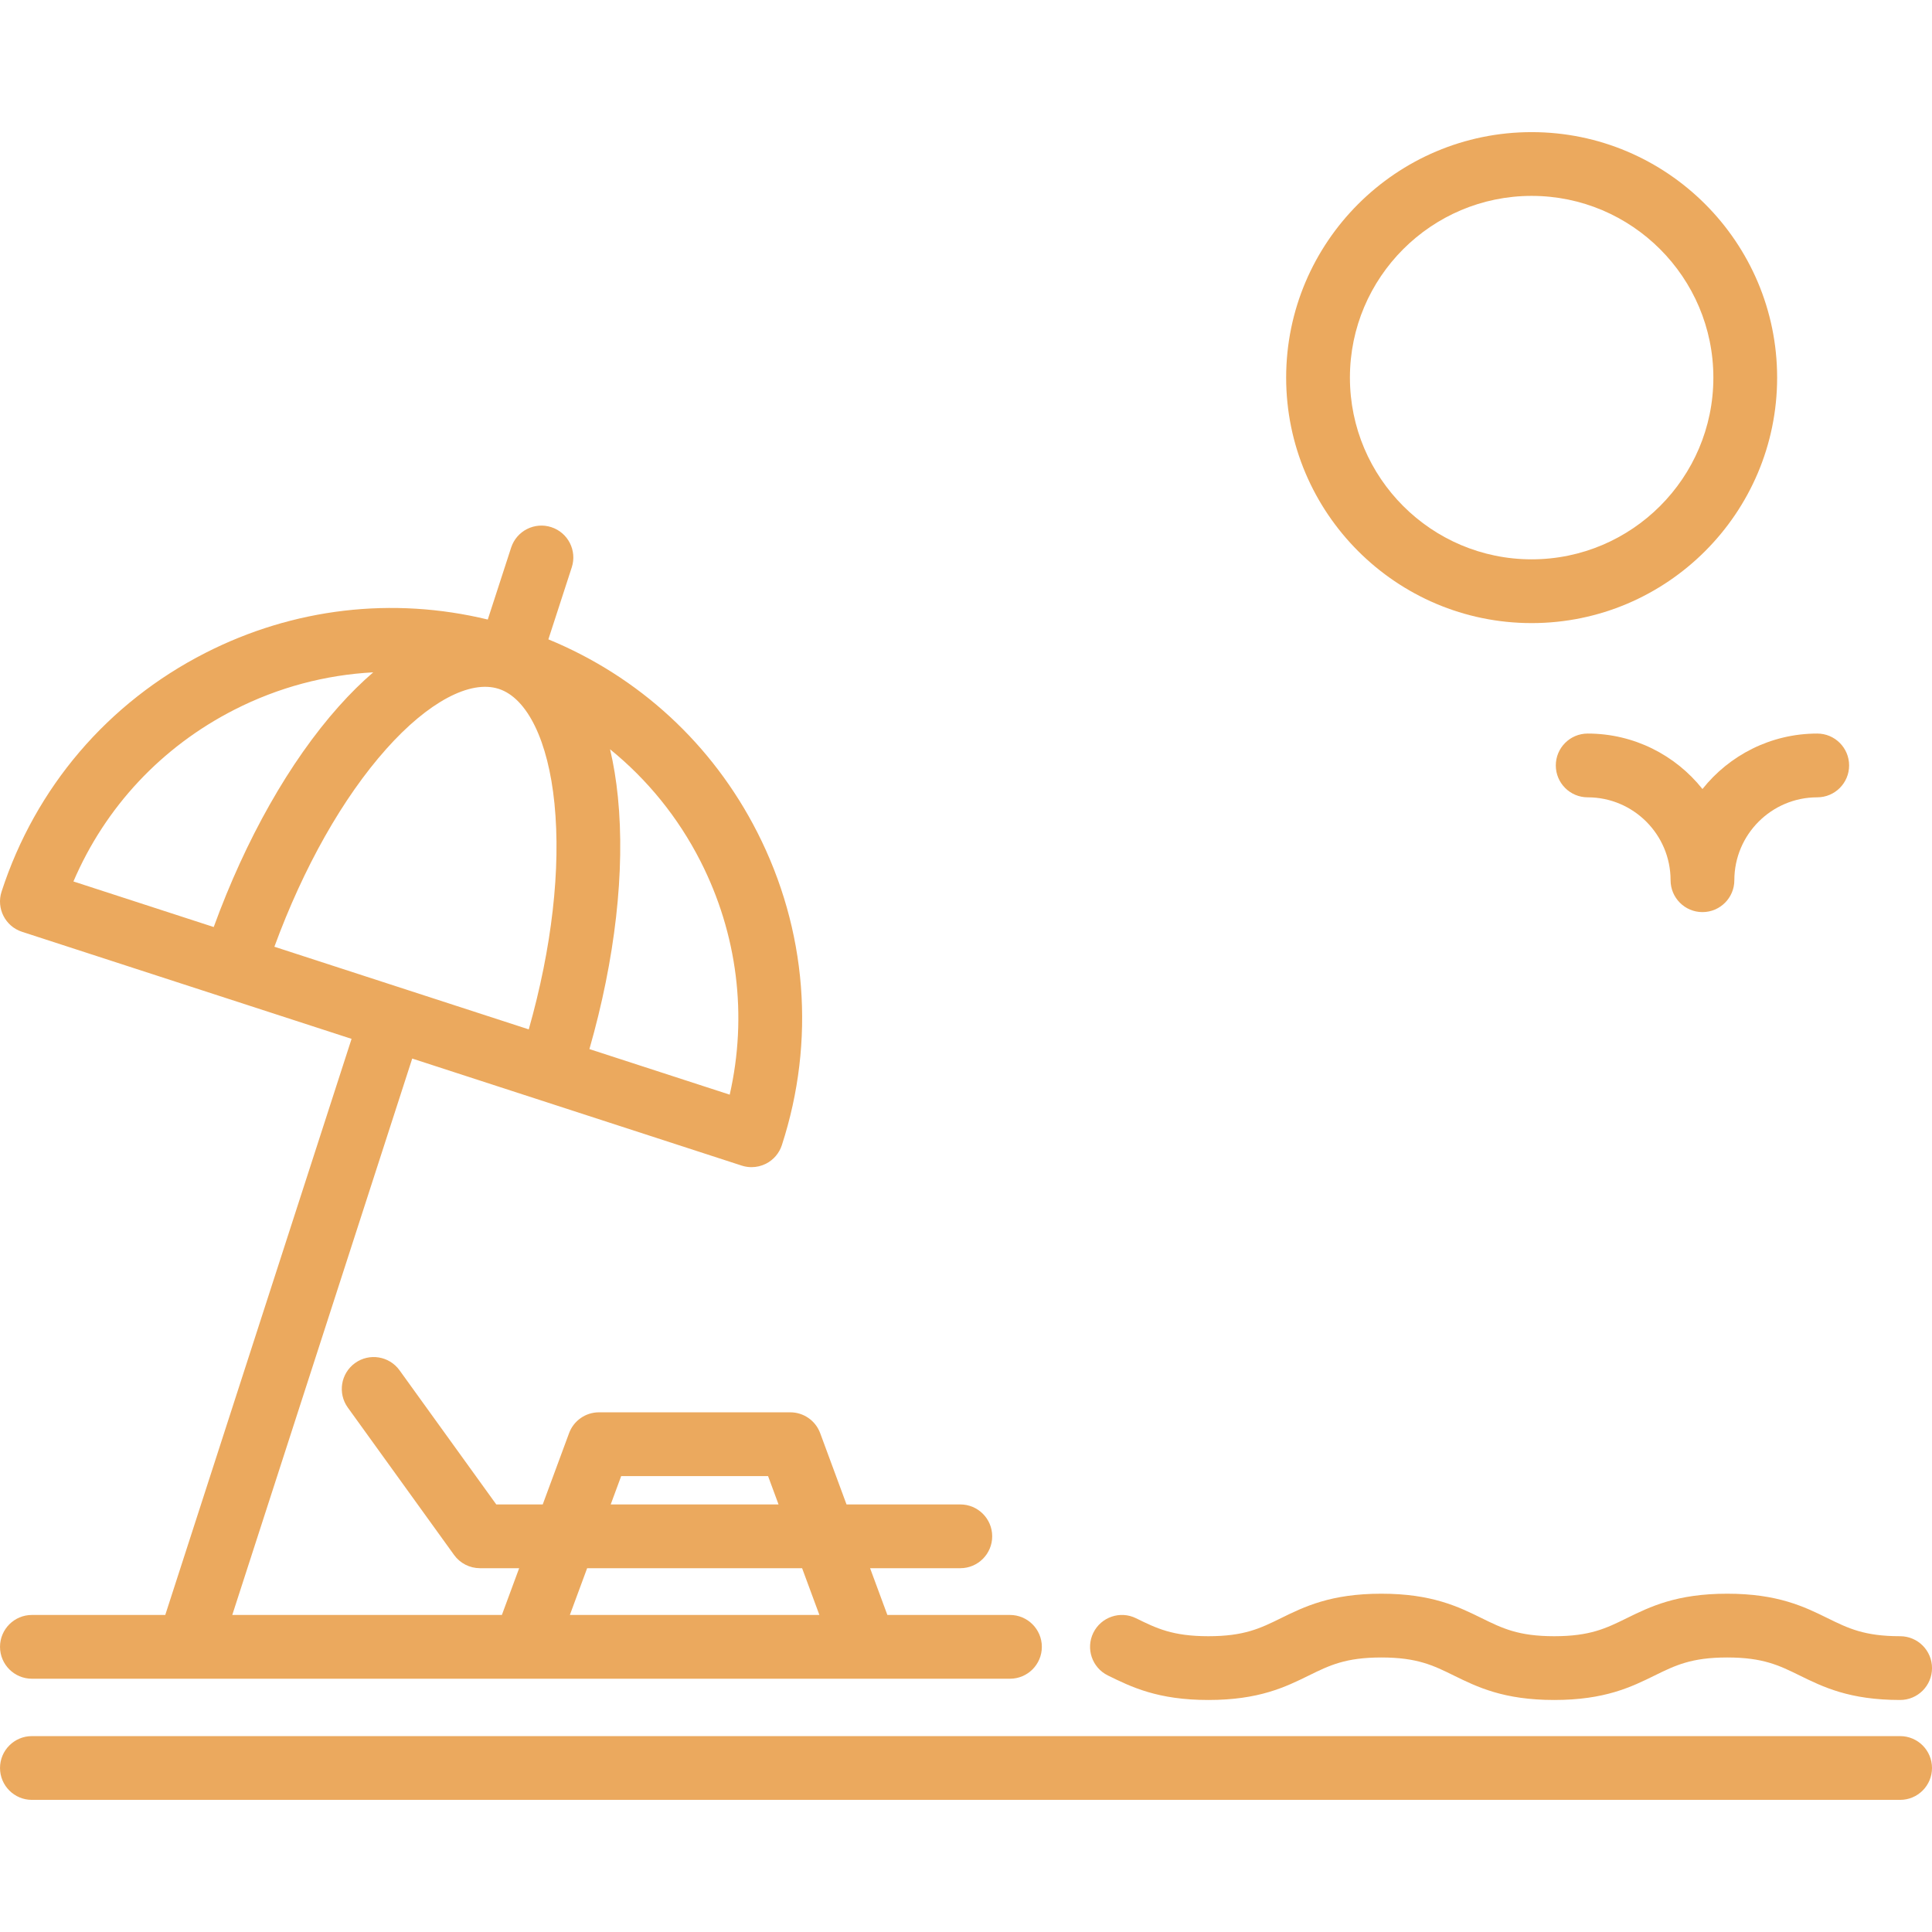 <?xml version="1.0" encoding="UTF-8"?> <svg xmlns="http://www.w3.org/2000/svg" width="512" height="512" viewBox="0 0 512 512" fill="none"> <g clip-path="url(#clip0_207_224)"> <path d="M503.553 433.614C494.061 433.614 489.783 431.511 484.367 428.849C478.171 425.802 471.147 422.349 457.725 422.349C444.296 422.349 437.27 425.802 431.072 428.849C425.655 431.511 421.378 433.614 411.886 433.614C402.392 433.614 398.115 431.511 392.7 428.848C386.505 425.802 379.484 422.349 366.069 422.349C352.647 422.349 345.624 425.802 339.427 428.849C334.01 431.512 329.733 433.614 320.241 433.614C310.738 433.614 306.467 431.512 301.057 428.85C296.871 426.791 291.807 428.514 289.745 432.701C287.686 436.887 289.408 441.951 293.596 444.012C299.789 447.059 306.806 450.513 320.241 450.513C333.663 450.513 340.686 447.06 346.883 444.013C352.3 441.35 356.577 439.248 366.069 439.248C375.553 439.248 379.83 441.35 385.243 444.012C391.44 447.059 398.463 450.513 411.887 450.513C425.307 450.513 432.331 447.061 438.527 444.015C443.947 441.352 448.227 439.247 457.726 439.247C467.218 439.247 471.496 441.35 476.912 444.012C483.108 447.059 490.132 450.512 503.554 450.512C508.22 450.512 512.003 446.729 512.003 442.063C512.003 437.397 508.219 433.614 503.553 433.614Z" fill="#EBA95E"></path> <path d="M405.901 35.015C370.028 35.015 340.844 64.198 340.844 100.07C340.845 135.942 370.029 165.127 405.901 165.127C441.773 165.127 470.958 135.943 470.958 100.07C470.957 64.198 441.774 35.015 405.901 35.015ZM405.901 148.228C379.346 148.228 357.743 126.625 357.743 100.07C357.744 73.516 379.347 51.913 405.901 51.913C432.455 51.913 454.059 73.516 454.059 100.07C454.059 126.624 432.456 148.228 405.901 148.228Z" fill="#EBA95E"></path> <path d="M503.551 460.087H8.453C3.787 460.087 0.004 463.87 0.004 468.536C0.004 473.202 3.787 476.985 8.453 476.985H503.551C508.217 476.985 512 473.202 512 468.536C512 463.87 508.217 460.087 503.551 460.087Z" fill="#EBA95E"></path> <path d="M267.65 427.981H235.162L230.583 415.589H254.493C259.159 415.589 262.942 411.806 262.942 407.14C262.942 402.474 259.159 398.691 254.493 398.691H224.338L217.356 379.798C216.13 376.481 212.967 374.278 209.431 374.278H158.736C155.199 374.278 152.036 376.482 150.811 379.798L143.829 398.691H131.517L105.881 363.14C103.152 359.356 97.87 358.499 94.086 361.228C90.301 363.958 89.446 369.238 92.174 373.023L120.338 412.081C121.927 414.283 124.476 415.588 127.191 415.588H137.582L133.003 427.98H61.556L109.243 280.529L196.557 308.895C197.408 309.172 198.29 309.308 199.167 309.308C200.488 309.308 201.804 308.998 203.003 308.388C204.999 307.371 206.51 305.601 207.203 303.471C216.175 275.853 213.855 246.395 200.671 220.522C188.775 197.177 169.301 179.301 145.324 169.435L151.525 150.348C152.967 145.91 150.538 141.144 146.101 139.702C141.663 138.259 136.896 140.689 135.455 145.126L129.263 164.185C104.065 158.075 77.797 161.121 54.45 173.018C28.577 186.203 9.388 208.674 0.416 236.291C-1.026 240.73 1.403 245.496 5.84 246.938L93.17 275.309L43.796 427.981H8.453C3.787 427.981 0.004 431.764 0.004 436.43C0.004 441.096 3.787 444.879 8.453 444.879H267.651C272.317 444.879 276.1 441.096 276.1 436.43C276.099 431.764 272.317 427.981 267.65 427.981ZM163.75 211.237C163.297 206.718 162.601 202.489 161.672 198.567C171.519 206.55 179.688 216.563 185.616 228.195C195.462 247.518 198.134 269.207 193.381 290.097L156.202 278.019C163.022 254.197 165.706 230.751 163.75 211.237ZM19.46 233.596C27.892 213.901 42.801 197.923 62.123 188.077C73.756 182.149 86.249 178.849 98.907 178.177C95.851 180.804 92.801 183.817 89.78 187.206C76.729 201.846 65.121 222.392 56.639 245.673L19.46 233.596ZM72.716 250.896C80.446 229.833 90.832 211.42 102.395 198.451C113.461 186.036 124.599 180.096 132.178 182.56C139.76 185.023 145.278 196.373 146.936 212.921C148.669 230.21 146.25 251.212 140.126 272.795L72.716 250.896ZM164.621 391.177H203.546L206.323 398.691H161.844L164.621 391.177ZM151.019 427.981L155.598 415.589H212.567L217.147 427.981H151.019Z" fill="#EBA95E"></path> <path d="M481.586 194.401C469.283 194.401 458.297 200.148 451.17 209.097C444.043 200.148 433.057 194.401 420.754 194.401C416.088 194.401 412.305 198.184 412.305 202.85C412.305 207.516 416.088 211.299 420.754 211.299C432.866 211.299 442.721 221.153 442.721 233.266C442.721 237.932 446.504 241.715 451.17 241.715C455.836 241.715 459.619 237.932 459.619 233.266C459.619 221.154 469.473 211.299 481.586 211.299C486.252 211.299 490.035 207.516 490.035 202.85C490.035 198.184 486.252 194.401 481.586 194.401Z" fill="#EBA95E"></path> </g> <defs> <clipPath id="clip0_207_224"> <rect width="512" height="512" fill="white"></rect> </clipPath> </defs> </svg> 